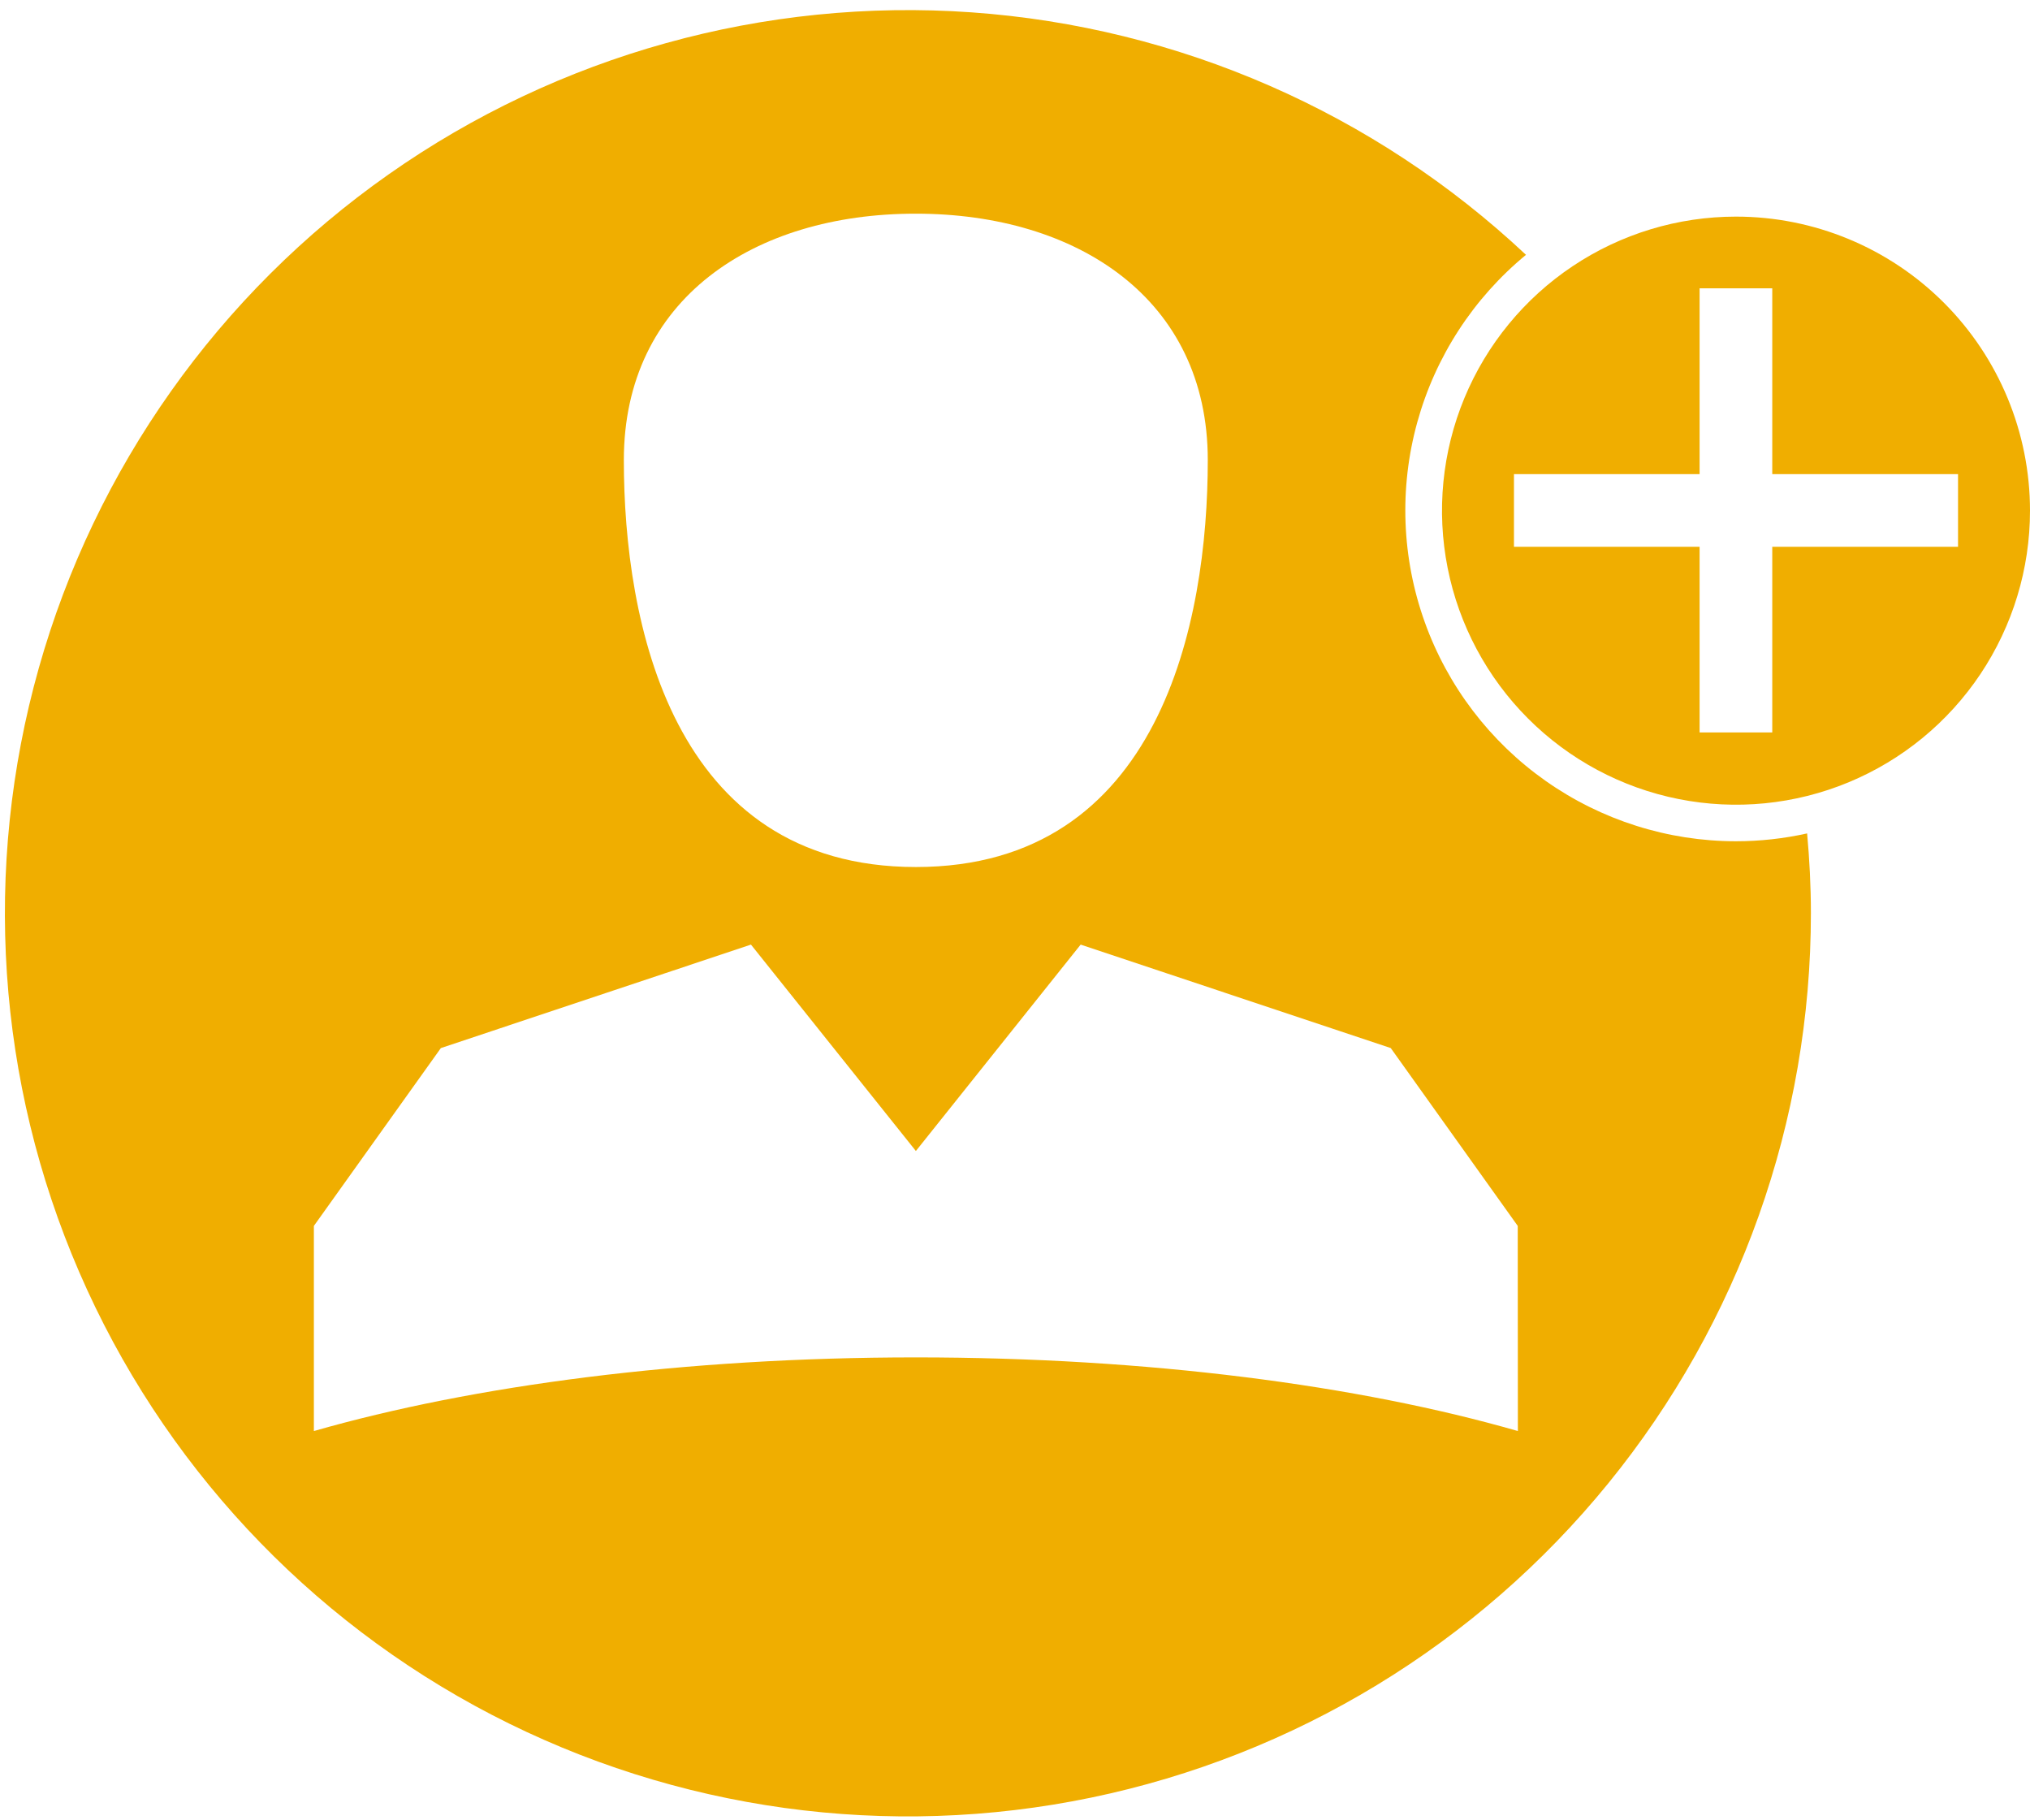 <svg width="145" height="130" viewBox="0 0 145 130" fill="none" xmlns="http://www.w3.org/2000/svg">
<path d="M124 60.08C119.131 60.078 114.383 58.572 110.403 55.769C106.423 52.965 103.405 49.001 101.764 44.418C100.122 39.835 99.936 34.857 101.232 30.164C102.527 25.471 105.24 21.293 109 18.2C98.184 8.045 84.198 1.929 69.398 0.882C54.599 -0.164 39.892 3.924 27.755 12.456C15.618 20.989 6.793 33.444 2.768 47.724C-1.256 62.004 -0.235 77.235 5.66 90.85C11.555 104.465 21.963 115.631 35.13 122.467C48.298 129.303 63.419 131.391 77.946 128.378C92.474 125.366 105.518 117.437 114.881 105.929C124.245 94.421 129.355 80.036 129.35 65.2C129.35 63.28 129.25 61.39 129.08 59.52C127.412 59.891 125.708 60.079 124 60.08ZM65.42 15.26C76.93 15.26 86.27 21.34 86.27 32.86C86.27 44.38 82.89 61.92 65.42 61.92C47.95 61.92 44.56 44.38 44.56 32.86C44.56 21.34 53.87 15.26 65.39 15.26H65.42ZM108.42 102.2C97.05 98.93 81.97 96.94 65.42 96.94C48.87 96.94 33.79 98.94 22.42 102.2V87.55L31.49 74.85L53.64 67.46L65.42 82.2L77.19 67.46L99.34 74.85L108.41 87.55L108.42 102.2Z" fill="#F0AE00"/>
<path d="M124 15.47C119.847 15.47 115.786 16.701 112.333 19.009C108.88 21.316 106.188 24.596 104.598 28.433C103.009 32.271 102.593 36.493 103.404 40.567C104.214 44.64 106.214 48.382 109.151 51.319C112.088 54.256 115.829 56.256 119.903 57.066C123.977 57.877 128.199 57.461 132.036 55.871C135.874 54.282 139.153 51.59 141.461 48.137C143.768 44.683 145 40.623 145 36.47C145 30.9 142.787 25.559 138.849 21.62C134.911 17.682 129.57 15.47 124 15.47ZM126.59 39.05V52.31H121.4V39.05H108.14V33.86H121.4V20.59H126.59V33.86H139.86V39.05H126.59Z" fill="#F0AE00"/>
</svg>
